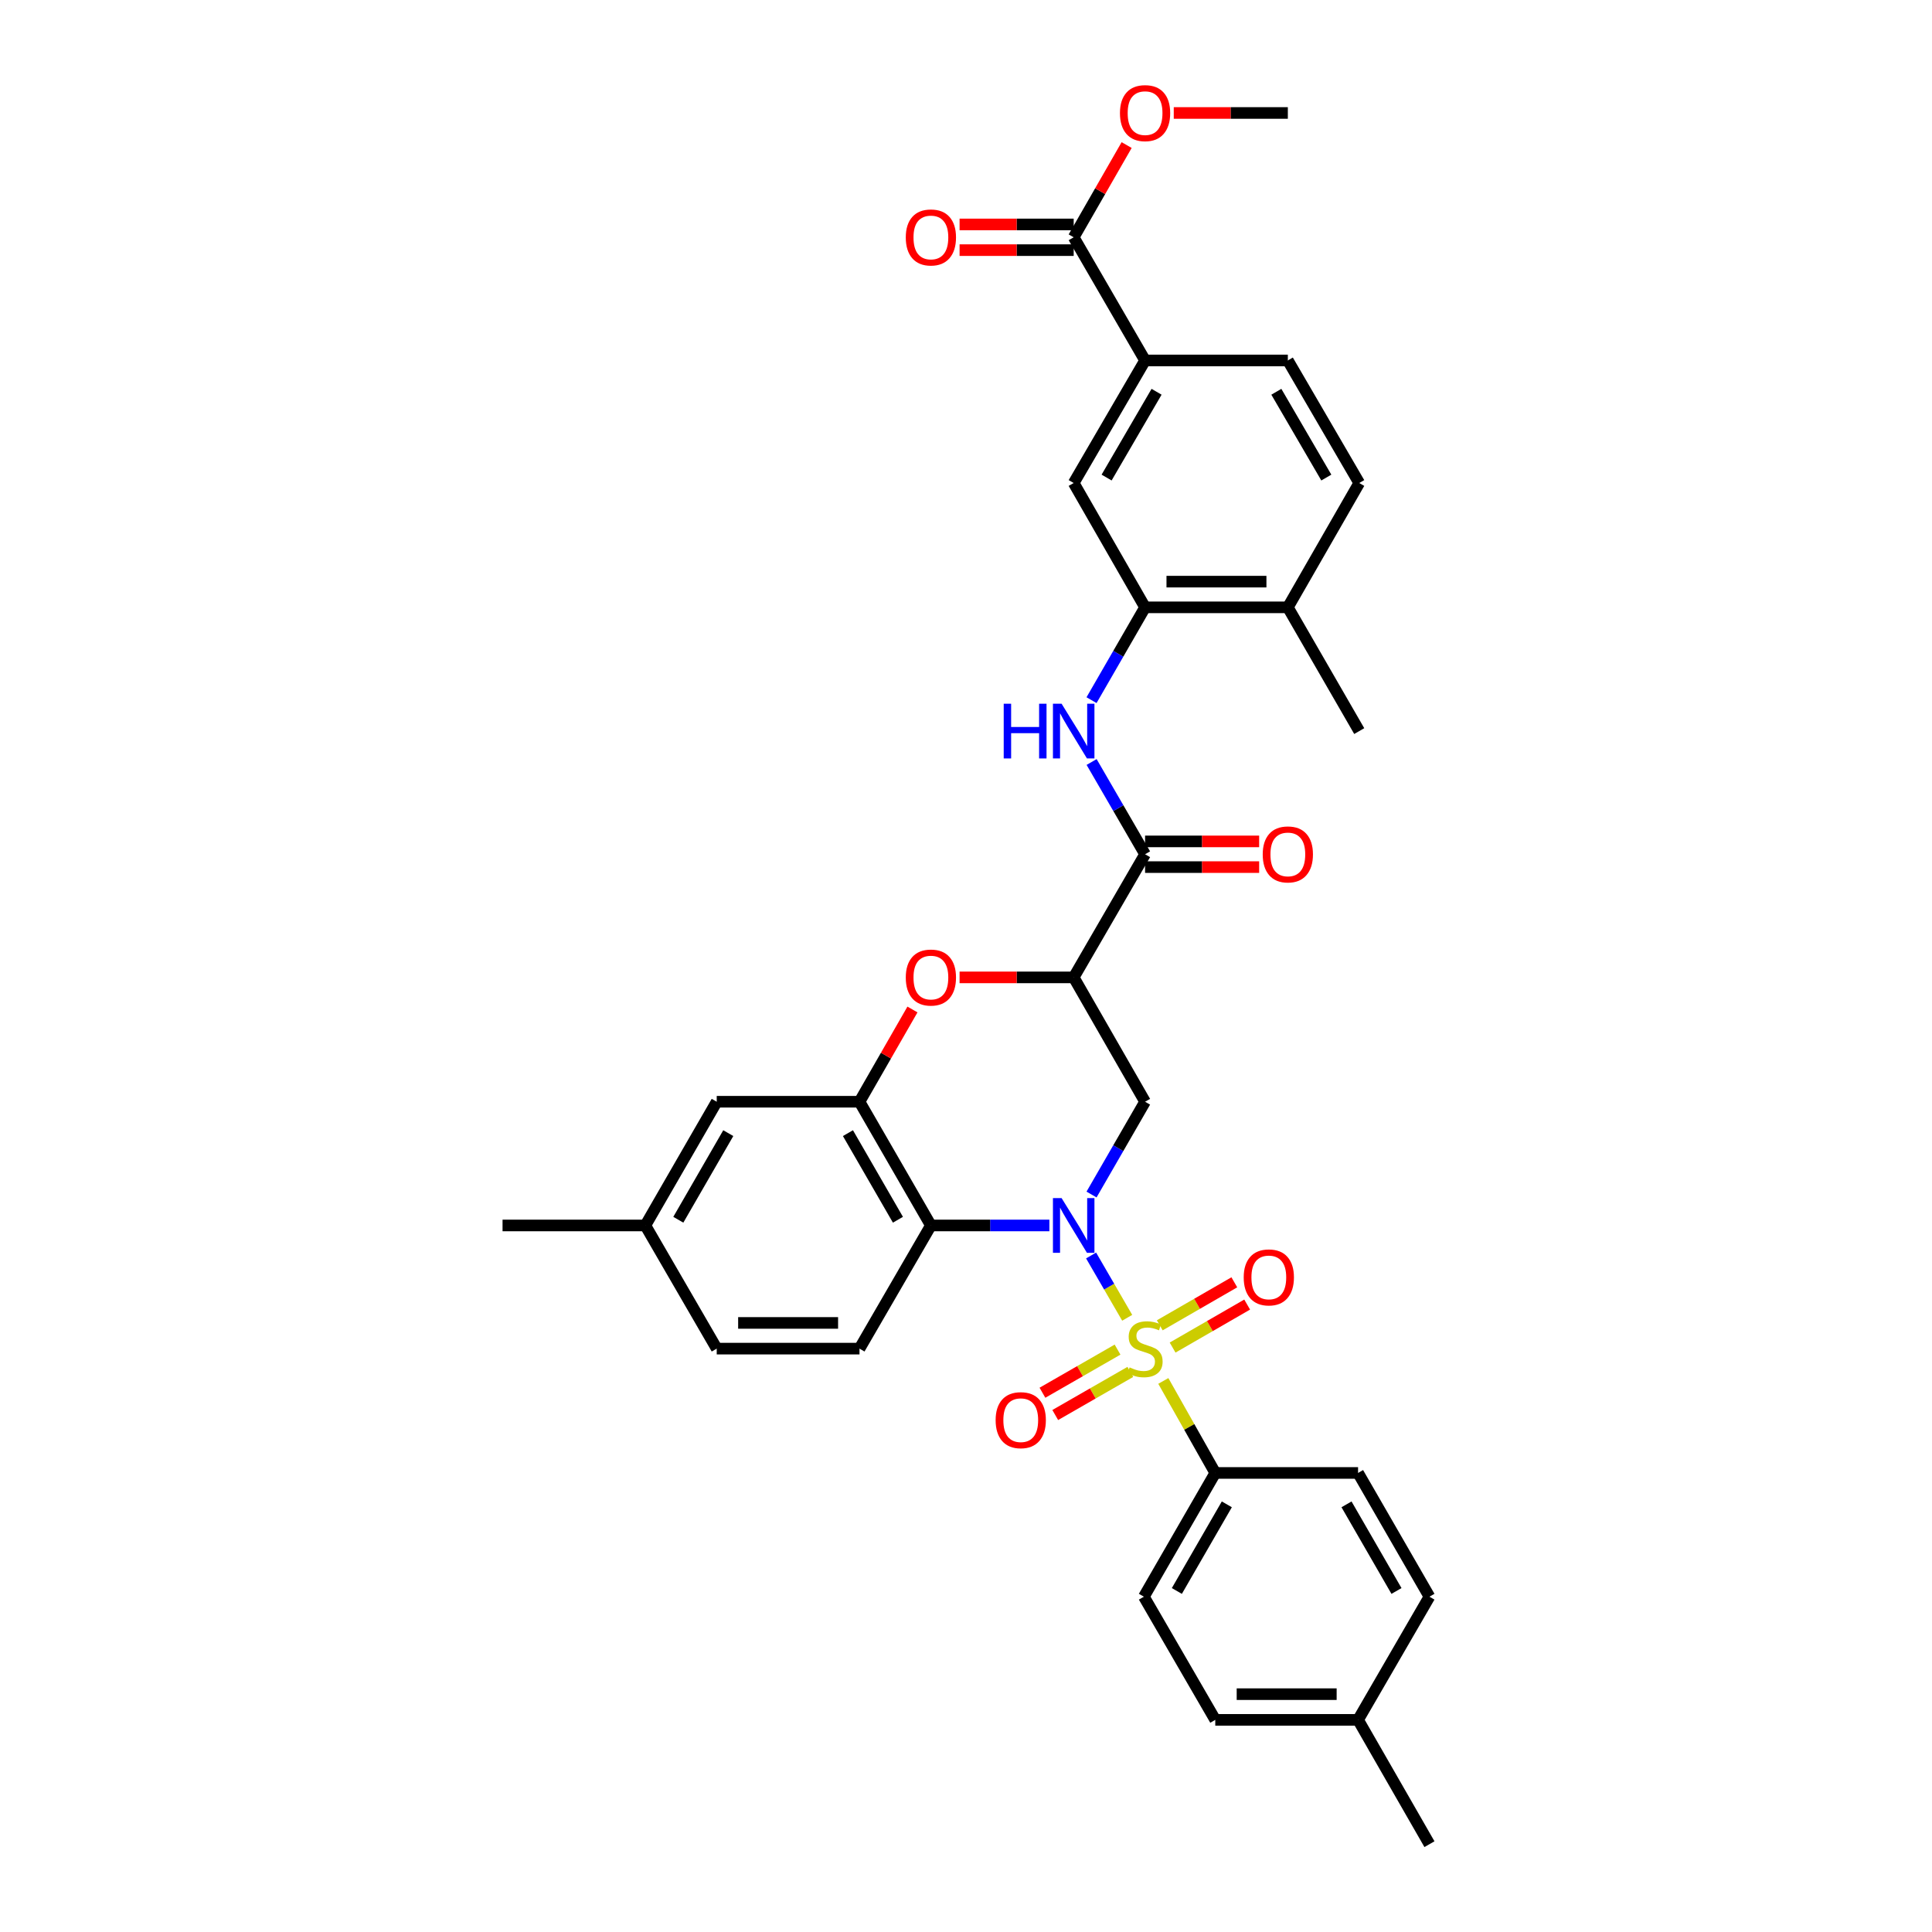 <?xml version='1.0' encoding='iso-8859-1'?>
<svg version='1.1' baseProfile='full'
              xmlns='http://www.w3.org/2000/svg'
                      xmlns:rdkit='http://www.rdkit.org/xml'
                      xmlns:xlink='http://www.w3.org/1999/xlink'
                  xml:space='preserve'
width='1000px' height='1000px' viewBox='0 0 1000 1000'>
<!-- END OF HEADER -->
<rect style='opacity:1.0;fill:#FFFFFF;stroke:none' width='1000' height='1000' x='0' y='0'> </rect>
<path class='bond-0' d='M 583.436,682.084 L 574.091,665.96' style='fill:none;fill-rule:evenodd;stroke:#CCCC00;stroke-width:6px;stroke-linecap:butt;stroke-linejoin:miter;stroke-opacity:1' />
<path class='bond-0' d='M 574.091,665.96 L 564.747,649.837' style='fill:none;fill-rule:evenodd;stroke:#0000FF;stroke-width:6px;stroke-linecap:butt;stroke-linejoin:miter;stroke-opacity:1' />
<path class='bond-9' d='M 602.133,714.773 L 615.577,738.584' style='fill:none;fill-rule:evenodd;stroke:#CCCC00;stroke-width:6px;stroke-linecap:butt;stroke-linejoin:miter;stroke-opacity:1' />
<path class='bond-9' d='M 615.577,738.584 L 629.022,762.394' style='fill:none;fill-rule:evenodd;stroke:#000000;stroke-width:6px;stroke-linecap:butt;stroke-linejoin:miter;stroke-opacity:1' />
<path class='bond-12' d='M 578.441,698.557 L 559.004,709.717' style='fill:none;fill-rule:evenodd;stroke:#CCCC00;stroke-width:6px;stroke-linecap:butt;stroke-linejoin:miter;stroke-opacity:1' />
<path class='bond-12' d='M 559.004,709.717 L 539.567,720.878' style='fill:none;fill-rule:evenodd;stroke:#FF0000;stroke-width:6px;stroke-linecap:butt;stroke-linejoin:miter;stroke-opacity:1' />
<path class='bond-12' d='M 585.064,710.092 L 565.627,721.252' style='fill:none;fill-rule:evenodd;stroke:#CCCC00;stroke-width:6px;stroke-linecap:butt;stroke-linejoin:miter;stroke-opacity:1' />
<path class='bond-12' d='M 565.627,721.252 L 546.19,732.413' style='fill:none;fill-rule:evenodd;stroke:#FF0000;stroke-width:6px;stroke-linecap:butt;stroke-linejoin:miter;stroke-opacity:1' />
<path class='bond-13' d='M 606.939,697.503 L 626.235,686.372' style='fill:none;fill-rule:evenodd;stroke:#CCCC00;stroke-width:6px;stroke-linecap:butt;stroke-linejoin:miter;stroke-opacity:1' />
<path class='bond-13' d='M 626.235,686.372 L 645.53,675.242' style='fill:none;fill-rule:evenodd;stroke:#FF0000;stroke-width:6px;stroke-linecap:butt;stroke-linejoin:miter;stroke-opacity:1' />
<path class='bond-13' d='M 600.293,685.981 L 619.589,674.85' style='fill:none;fill-rule:evenodd;stroke:#CCCC00;stroke-width:6px;stroke-linecap:butt;stroke-linejoin:miter;stroke-opacity:1' />
<path class='bond-13' d='M 619.589,674.85 L 638.884,663.72' style='fill:none;fill-rule:evenodd;stroke:#FF0000;stroke-width:6px;stroke-linecap:butt;stroke-linejoin:miter;stroke-opacity:1' />
<path class='bond-1' d='M 543.152,634.296 L 512.49,634.296' style='fill:none;fill-rule:evenodd;stroke:#0000FF;stroke-width:6px;stroke-linecap:butt;stroke-linejoin:miter;stroke-opacity:1' />
<path class='bond-1' d='M 512.49,634.296 L 481.829,634.296' style='fill:none;fill-rule:evenodd;stroke:#000000;stroke-width:6px;stroke-linecap:butt;stroke-linejoin:miter;stroke-opacity:1' />
<path class='bond-3' d='M 564.976,618.287 L 578.832,594.273' style='fill:none;fill-rule:evenodd;stroke:#0000FF;stroke-width:6px;stroke-linecap:butt;stroke-linejoin:miter;stroke-opacity:1' />
<path class='bond-3' d='M 578.832,594.273 L 592.688,570.258' style='fill:none;fill-rule:evenodd;stroke:#000000;stroke-width:6px;stroke-linecap:butt;stroke-linejoin:miter;stroke-opacity:1' />
<path class='bond-4' d='M 481.829,634.296 L 444.874,570.258' style='fill:none;fill-rule:evenodd;stroke:#000000;stroke-width:6px;stroke-linecap:butt;stroke-linejoin:miter;stroke-opacity:1' />
<path class='bond-4' d='M 464.765,631.338 L 438.896,586.512' style='fill:none;fill-rule:evenodd;stroke:#000000;stroke-width:6px;stroke-linecap:butt;stroke-linejoin:miter;stroke-opacity:1' />
<path class='bond-15' d='M 481.829,634.296 L 444.874,698.046' style='fill:none;fill-rule:evenodd;stroke:#000000;stroke-width:6px;stroke-linecap:butt;stroke-linejoin:miter;stroke-opacity:1' />
<path class='bond-2' d='M 555.74,505.894 L 592.688,570.258' style='fill:none;fill-rule:evenodd;stroke:#000000;stroke-width:6px;stroke-linecap:butt;stroke-linejoin:miter;stroke-opacity:1' />
<path class='bond-5' d='M 555.74,505.894 L 526.208,505.894' style='fill:none;fill-rule:evenodd;stroke:#000000;stroke-width:6px;stroke-linecap:butt;stroke-linejoin:miter;stroke-opacity:1' />
<path class='bond-5' d='M 526.208,505.894 L 496.677,505.894' style='fill:none;fill-rule:evenodd;stroke:#FF0000;stroke-width:6px;stroke-linecap:butt;stroke-linejoin:miter;stroke-opacity:1' />
<path class='bond-6' d='M 555.74,505.894 L 592.688,442.159' style='fill:none;fill-rule:evenodd;stroke:#000000;stroke-width:6px;stroke-linecap:butt;stroke-linejoin:miter;stroke-opacity:1' />
<path class='bond-16' d='M 444.874,570.258 L 370.978,570.258' style='fill:none;fill-rule:evenodd;stroke:#000000;stroke-width:6px;stroke-linecap:butt;stroke-linejoin:miter;stroke-opacity:1' />
<path class='bond-35' d='M 444.874,570.258 L 458.581,546.384' style='fill:none;fill-rule:evenodd;stroke:#000000;stroke-width:6px;stroke-linecap:butt;stroke-linejoin:miter;stroke-opacity:1' />
<path class='bond-35' d='M 458.581,546.384 L 472.289,522.51' style='fill:none;fill-rule:evenodd;stroke:#FF0000;stroke-width:6px;stroke-linecap:butt;stroke-linejoin:miter;stroke-opacity:1' />
<path class='bond-7' d='M 592.688,442.159 L 578.851,418.285' style='fill:none;fill-rule:evenodd;stroke:#000000;stroke-width:6px;stroke-linecap:butt;stroke-linejoin:miter;stroke-opacity:1' />
<path class='bond-7' d='M 578.851,418.285 L 565.014,394.411' style='fill:none;fill-rule:evenodd;stroke:#0000FF;stroke-width:6px;stroke-linecap:butt;stroke-linejoin:miter;stroke-opacity:1' />
<path class='bond-18' d='M 592.688,448.81 L 622.212,448.81' style='fill:none;fill-rule:evenodd;stroke:#000000;stroke-width:6px;stroke-linecap:butt;stroke-linejoin:miter;stroke-opacity:1' />
<path class='bond-18' d='M 622.212,448.81 L 651.736,448.81' style='fill:none;fill-rule:evenodd;stroke:#FF0000;stroke-width:6px;stroke-linecap:butt;stroke-linejoin:miter;stroke-opacity:1' />
<path class='bond-18' d='M 592.688,435.509 L 622.212,435.509' style='fill:none;fill-rule:evenodd;stroke:#000000;stroke-width:6px;stroke-linecap:butt;stroke-linejoin:miter;stroke-opacity:1' />
<path class='bond-18' d='M 622.212,435.509 L 651.736,435.509' style='fill:none;fill-rule:evenodd;stroke:#FF0000;stroke-width:6px;stroke-linecap:butt;stroke-linejoin:miter;stroke-opacity:1' />
<path class='bond-8' d='M 564.974,362.401 L 578.831,338.379' style='fill:none;fill-rule:evenodd;stroke:#0000FF;stroke-width:6px;stroke-linecap:butt;stroke-linejoin:miter;stroke-opacity:1' />
<path class='bond-8' d='M 578.831,338.379 L 592.688,314.357' style='fill:none;fill-rule:evenodd;stroke:#000000;stroke-width:6px;stroke-linecap:butt;stroke-linejoin:miter;stroke-opacity:1' />
<path class='bond-14' d='M 592.688,314.357 L 555.74,250.008' style='fill:none;fill-rule:evenodd;stroke:#000000;stroke-width:6px;stroke-linecap:butt;stroke-linejoin:miter;stroke-opacity:1' />
<path class='bond-17' d='M 592.688,314.357 L 666.583,314.357' style='fill:none;fill-rule:evenodd;stroke:#000000;stroke-width:6px;stroke-linecap:butt;stroke-linejoin:miter;stroke-opacity:1' />
<path class='bond-17' d='M 603.772,301.055 L 655.499,301.055' style='fill:none;fill-rule:evenodd;stroke:#000000;stroke-width:6px;stroke-linecap:butt;stroke-linejoin:miter;stroke-opacity:1' />
<path class='bond-22' d='M 629.022,762.394 L 592.074,826.447' style='fill:none;fill-rule:evenodd;stroke:#000000;stroke-width:6px;stroke-linecap:butt;stroke-linejoin:miter;stroke-opacity:1' />
<path class='bond-22' d='M 635.002,778.648 L 609.138,823.485' style='fill:none;fill-rule:evenodd;stroke:#000000;stroke-width:6px;stroke-linecap:butt;stroke-linejoin:miter;stroke-opacity:1' />
<path class='bond-23' d='M 629.022,762.394 L 702.933,762.394' style='fill:none;fill-rule:evenodd;stroke:#000000;stroke-width:6px;stroke-linecap:butt;stroke-linejoin:miter;stroke-opacity:1' />
<path class='bond-10' d='M 555.74,122.819 L 592.688,186.568' style='fill:none;fill-rule:evenodd;stroke:#000000;stroke-width:6px;stroke-linecap:butt;stroke-linejoin:miter;stroke-opacity:1' />
<path class='bond-19' d='M 555.74,116.168 L 526.208,116.168' style='fill:none;fill-rule:evenodd;stroke:#000000;stroke-width:6px;stroke-linecap:butt;stroke-linejoin:miter;stroke-opacity:1' />
<path class='bond-19' d='M 526.208,116.168 L 496.677,116.168' style='fill:none;fill-rule:evenodd;stroke:#FF0000;stroke-width:6px;stroke-linecap:butt;stroke-linejoin:miter;stroke-opacity:1' />
<path class='bond-19' d='M 555.74,129.469 L 526.208,129.469' style='fill:none;fill-rule:evenodd;stroke:#000000;stroke-width:6px;stroke-linecap:butt;stroke-linejoin:miter;stroke-opacity:1' />
<path class='bond-19' d='M 526.208,129.469 L 496.677,129.469' style='fill:none;fill-rule:evenodd;stroke:#FF0000;stroke-width:6px;stroke-linecap:butt;stroke-linejoin:miter;stroke-opacity:1' />
<path class='bond-26' d='M 555.74,122.819 L 569.444,98.952' style='fill:none;fill-rule:evenodd;stroke:#000000;stroke-width:6px;stroke-linecap:butt;stroke-linejoin:miter;stroke-opacity:1' />
<path class='bond-26' d='M 569.444,98.952 L 583.147,75.085' style='fill:none;fill-rule:evenodd;stroke:#FF0000;stroke-width:6px;stroke-linecap:butt;stroke-linejoin:miter;stroke-opacity:1' />
<path class='bond-11' d='M 592.688,186.568 L 555.74,250.008' style='fill:none;fill-rule:evenodd;stroke:#000000;stroke-width:6px;stroke-linecap:butt;stroke-linejoin:miter;stroke-opacity:1' />
<path class='bond-11' d='M 598.639,202.779 L 572.776,247.186' style='fill:none;fill-rule:evenodd;stroke:#000000;stroke-width:6px;stroke-linecap:butt;stroke-linejoin:miter;stroke-opacity:1' />
<path class='bond-37' d='M 592.688,186.568 L 666.583,186.568' style='fill:none;fill-rule:evenodd;stroke:#000000;stroke-width:6px;stroke-linecap:butt;stroke-linejoin:miter;stroke-opacity:1' />
<path class='bond-24' d='M 444.874,698.046 L 370.978,698.046' style='fill:none;fill-rule:evenodd;stroke:#000000;stroke-width:6px;stroke-linecap:butt;stroke-linejoin:miter;stroke-opacity:1' />
<path class='bond-24' d='M 433.789,684.744 L 382.062,684.744' style='fill:none;fill-rule:evenodd;stroke:#000000;stroke-width:6px;stroke-linecap:butt;stroke-linejoin:miter;stroke-opacity:1' />
<path class='bond-36' d='M 370.978,570.258 L 334.03,634.296' style='fill:none;fill-rule:evenodd;stroke:#000000;stroke-width:6px;stroke-linecap:butt;stroke-linejoin:miter;stroke-opacity:1' />
<path class='bond-36' d='M 376.957,586.511 L 351.093,631.337' style='fill:none;fill-rule:evenodd;stroke:#000000;stroke-width:6px;stroke-linecap:butt;stroke-linejoin:miter;stroke-opacity:1' />
<path class='bond-21' d='M 666.583,314.357 L 703.539,250.008' style='fill:none;fill-rule:evenodd;stroke:#000000;stroke-width:6px;stroke-linecap:butt;stroke-linejoin:miter;stroke-opacity:1' />
<path class='bond-30' d='M 666.583,314.357 L 703.539,378.409' style='fill:none;fill-rule:evenodd;stroke:#000000;stroke-width:6px;stroke-linecap:butt;stroke-linejoin:miter;stroke-opacity:1' />
<path class='bond-20' d='M 666.583,186.568 L 703.539,250.008' style='fill:none;fill-rule:evenodd;stroke:#000000;stroke-width:6px;stroke-linecap:butt;stroke-linejoin:miter;stroke-opacity:1' />
<path class='bond-20' d='M 660.633,202.78 L 686.502,247.187' style='fill:none;fill-rule:evenodd;stroke:#000000;stroke-width:6px;stroke-linecap:butt;stroke-linejoin:miter;stroke-opacity:1' />
<path class='bond-27' d='M 592.074,826.447 L 629.022,890.197' style='fill:none;fill-rule:evenodd;stroke:#000000;stroke-width:6px;stroke-linecap:butt;stroke-linejoin:miter;stroke-opacity:1' />
<path class='bond-28' d='M 702.933,762.394 L 739.881,826.447' style='fill:none;fill-rule:evenodd;stroke:#000000;stroke-width:6px;stroke-linecap:butt;stroke-linejoin:miter;stroke-opacity:1' />
<path class='bond-28' d='M 696.953,778.648 L 722.817,823.485' style='fill:none;fill-rule:evenodd;stroke:#000000;stroke-width:6px;stroke-linecap:butt;stroke-linejoin:miter;stroke-opacity:1' />
<path class='bond-25' d='M 370.978,698.046 L 334.03,634.296' style='fill:none;fill-rule:evenodd;stroke:#000000;stroke-width:6px;stroke-linecap:butt;stroke-linejoin:miter;stroke-opacity:1' />
<path class='bond-31' d='M 334.03,634.296 L 260.119,634.296' style='fill:none;fill-rule:evenodd;stroke:#000000;stroke-width:6px;stroke-linecap:butt;stroke-linejoin:miter;stroke-opacity:1' />
<path class='bond-33' d='M 607.535,58.47 L 637.059,58.47' style='fill:none;fill-rule:evenodd;stroke:#FF0000;stroke-width:6px;stroke-linecap:butt;stroke-linejoin:miter;stroke-opacity:1' />
<path class='bond-33' d='M 637.059,58.47 L 666.583,58.47' style='fill:none;fill-rule:evenodd;stroke:#000000;stroke-width:6px;stroke-linecap:butt;stroke-linejoin:miter;stroke-opacity:1' />
<path class='bond-34' d='M 629.022,890.197 L 702.933,890.197' style='fill:none;fill-rule:evenodd;stroke:#000000;stroke-width:6px;stroke-linecap:butt;stroke-linejoin:miter;stroke-opacity:1' />
<path class='bond-34' d='M 640.109,876.896 L 691.846,876.896' style='fill:none;fill-rule:evenodd;stroke:#000000;stroke-width:6px;stroke-linecap:butt;stroke-linejoin:miter;stroke-opacity:1' />
<path class='bond-29' d='M 739.881,826.447 L 702.933,890.197' style='fill:none;fill-rule:evenodd;stroke:#000000;stroke-width:6px;stroke-linecap:butt;stroke-linejoin:miter;stroke-opacity:1' />
<path class='bond-32' d='M 702.933,890.197 L 739.881,954.545' style='fill:none;fill-rule:evenodd;stroke:#000000;stroke-width:6px;stroke-linecap:butt;stroke-linejoin:miter;stroke-opacity:1' />
<path  class='atom-0' d='M 584.688 707.766
Q 585.008 707.886, 586.328 708.446
Q 587.648 709.006, 589.088 709.366
Q 590.568 709.686, 592.008 709.686
Q 594.688 709.686, 596.248 708.406
Q 597.808 707.086, 597.808 704.806
Q 597.808 703.246, 597.008 702.286
Q 596.248 701.326, 595.048 700.806
Q 593.848 700.286, 591.848 699.686
Q 589.328 698.926, 587.808 698.206
Q 586.328 697.486, 585.248 695.966
Q 584.208 694.446, 584.208 691.886
Q 584.208 688.326, 586.608 686.126
Q 589.048 683.926, 593.848 683.926
Q 597.128 683.926, 600.848 685.486
L 599.928 688.566
Q 596.528 687.166, 593.968 687.166
Q 591.208 687.166, 589.688 688.326
Q 588.168 689.446, 588.208 691.406
Q 588.208 692.926, 588.968 693.846
Q 589.768 694.766, 590.888 695.286
Q 592.048 695.806, 593.968 696.406
Q 596.528 697.206, 598.048 698.006
Q 599.568 698.806, 600.648 700.446
Q 601.768 702.046, 601.768 704.806
Q 601.768 708.726, 599.128 710.846
Q 596.528 712.926, 592.168 712.926
Q 589.648 712.926, 587.728 712.366
Q 585.848 711.846, 583.608 710.926
L 584.688 707.766
' fill='#CCCC00'/>
<path  class='atom-1' d='M 549.48 620.136
L 558.76 635.136
Q 559.68 636.616, 561.16 639.296
Q 562.64 641.976, 562.72 642.136
L 562.72 620.136
L 566.48 620.136
L 566.48 648.456
L 562.6 648.456
L 552.64 632.056
Q 551.48 630.136, 550.24 627.936
Q 549.04 625.736, 548.68 625.056
L 548.68 648.456
L 545 648.456
L 545 620.136
L 549.48 620.136
' fill='#0000FF'/>
<path  class='atom-6' d='M 468.829 505.974
Q 468.829 499.174, 472.189 495.374
Q 475.549 491.574, 481.829 491.574
Q 488.109 491.574, 491.469 495.374
Q 494.829 499.174, 494.829 505.974
Q 494.829 512.854, 491.429 516.774
Q 488.029 520.654, 481.829 520.654
Q 475.589 520.654, 472.189 516.774
Q 468.829 512.894, 468.829 505.974
M 481.829 517.454
Q 486.149 517.454, 488.469 514.574
Q 490.829 511.654, 490.829 505.974
Q 490.829 500.414, 488.469 497.614
Q 486.149 494.774, 481.829 494.774
Q 477.509 494.774, 475.149 497.574
Q 472.829 500.374, 472.829 505.974
Q 472.829 511.694, 475.149 514.574
Q 477.509 517.454, 481.829 517.454
' fill='#FF0000'/>
<path  class='atom-8' d='M 519.52 364.249
L 523.36 364.249
L 523.36 376.289
L 537.84 376.289
L 537.84 364.249
L 541.68 364.249
L 541.68 392.569
L 537.84 392.569
L 537.84 379.489
L 523.36 379.489
L 523.36 392.569
L 519.52 392.569
L 519.52 364.249
' fill='#0000FF'/>
<path  class='atom-8' d='M 549.48 364.249
L 558.76 379.249
Q 559.68 380.729, 561.16 383.409
Q 562.64 386.089, 562.72 386.249
L 562.72 364.249
L 566.48 364.249
L 566.48 392.569
L 562.6 392.569
L 552.64 376.169
Q 551.48 374.249, 550.24 372.049
Q 549.04 369.849, 548.68 369.169
L 548.68 392.569
L 545 392.569
L 545 364.249
L 549.48 364.249
' fill='#0000FF'/>
<path  class='atom-13' d='M 515.339 735.074
Q 515.339 728.274, 518.699 724.474
Q 522.059 720.674, 528.339 720.674
Q 534.619 720.674, 537.979 724.474
Q 541.339 728.274, 541.339 735.074
Q 541.339 741.954, 537.939 745.874
Q 534.539 749.754, 528.339 749.754
Q 522.099 749.754, 518.699 745.874
Q 515.339 741.994, 515.339 735.074
M 528.339 746.554
Q 532.659 746.554, 534.979 743.674
Q 537.339 740.754, 537.339 735.074
Q 537.339 729.514, 534.979 726.714
Q 532.659 723.874, 528.339 723.874
Q 524.019 723.874, 521.659 726.674
Q 519.339 729.474, 519.339 735.074
Q 519.339 740.794, 521.659 743.674
Q 524.019 746.554, 528.339 746.554
' fill='#FF0000'/>
<path  class='atom-14' d='M 643.74 661.178
Q 643.74 654.378, 647.1 650.578
Q 650.46 646.778, 656.74 646.778
Q 663.02 646.778, 666.38 650.578
Q 669.74 654.378, 669.74 661.178
Q 669.74 668.058, 666.34 671.978
Q 662.94 675.858, 656.74 675.858
Q 650.5 675.858, 647.1 671.978
Q 643.74 668.098, 643.74 661.178
M 656.74 672.658
Q 661.06 672.658, 663.38 669.778
Q 665.74 666.858, 665.74 661.178
Q 665.74 655.618, 663.38 652.818
Q 661.06 649.978, 656.74 649.978
Q 652.42 649.978, 650.06 652.778
Q 647.74 655.578, 647.74 661.178
Q 647.74 666.898, 650.06 669.778
Q 652.42 672.658, 656.74 672.658
' fill='#FF0000'/>
<path  class='atom-19' d='M 653.583 442.239
Q 653.583 435.439, 656.943 431.639
Q 660.303 427.839, 666.583 427.839
Q 672.863 427.839, 676.223 431.639
Q 679.583 435.439, 679.583 442.239
Q 679.583 449.119, 676.183 453.039
Q 672.783 456.919, 666.583 456.919
Q 660.343 456.919, 656.943 453.039
Q 653.583 449.159, 653.583 442.239
M 666.583 453.719
Q 670.903 453.719, 673.223 450.839
Q 675.583 447.919, 675.583 442.239
Q 675.583 436.679, 673.223 433.879
Q 670.903 431.039, 666.583 431.039
Q 662.263 431.039, 659.903 433.839
Q 657.583 436.639, 657.583 442.239
Q 657.583 447.959, 659.903 450.839
Q 662.263 453.719, 666.583 453.719
' fill='#FF0000'/>
<path  class='atom-20' d='M 468.829 122.899
Q 468.829 116.099, 472.189 112.299
Q 475.549 108.499, 481.829 108.499
Q 488.109 108.499, 491.469 112.299
Q 494.829 116.099, 494.829 122.899
Q 494.829 129.779, 491.429 133.699
Q 488.029 137.579, 481.829 137.579
Q 475.589 137.579, 472.189 133.699
Q 468.829 129.819, 468.829 122.899
M 481.829 134.379
Q 486.149 134.379, 488.469 131.499
Q 490.829 128.579, 490.829 122.899
Q 490.829 117.339, 488.469 114.539
Q 486.149 111.699, 481.829 111.699
Q 477.509 111.699, 475.149 114.499
Q 472.829 117.299, 472.829 122.899
Q 472.829 128.619, 475.149 131.499
Q 477.509 134.379, 481.829 134.379
' fill='#FF0000'/>
<path  class='atom-27' d='M 579.688 58.55
Q 579.688 51.75, 583.048 47.95
Q 586.408 44.15, 592.688 44.15
Q 598.968 44.15, 602.328 47.95
Q 605.688 51.75, 605.688 58.55
Q 605.688 65.43, 602.288 69.35
Q 598.888 73.23, 592.688 73.23
Q 586.448 73.23, 583.048 69.35
Q 579.688 65.47, 579.688 58.55
M 592.688 70.03
Q 597.008 70.03, 599.328 67.15
Q 601.688 64.23, 601.688 58.55
Q 601.688 52.99, 599.328 50.19
Q 597.008 47.35, 592.688 47.35
Q 588.368 47.35, 586.008 50.15
Q 583.688 52.95, 583.688 58.55
Q 583.688 64.27, 586.008 67.15
Q 588.368 70.03, 592.688 70.03
' fill='#FF0000'/>
</svg>
